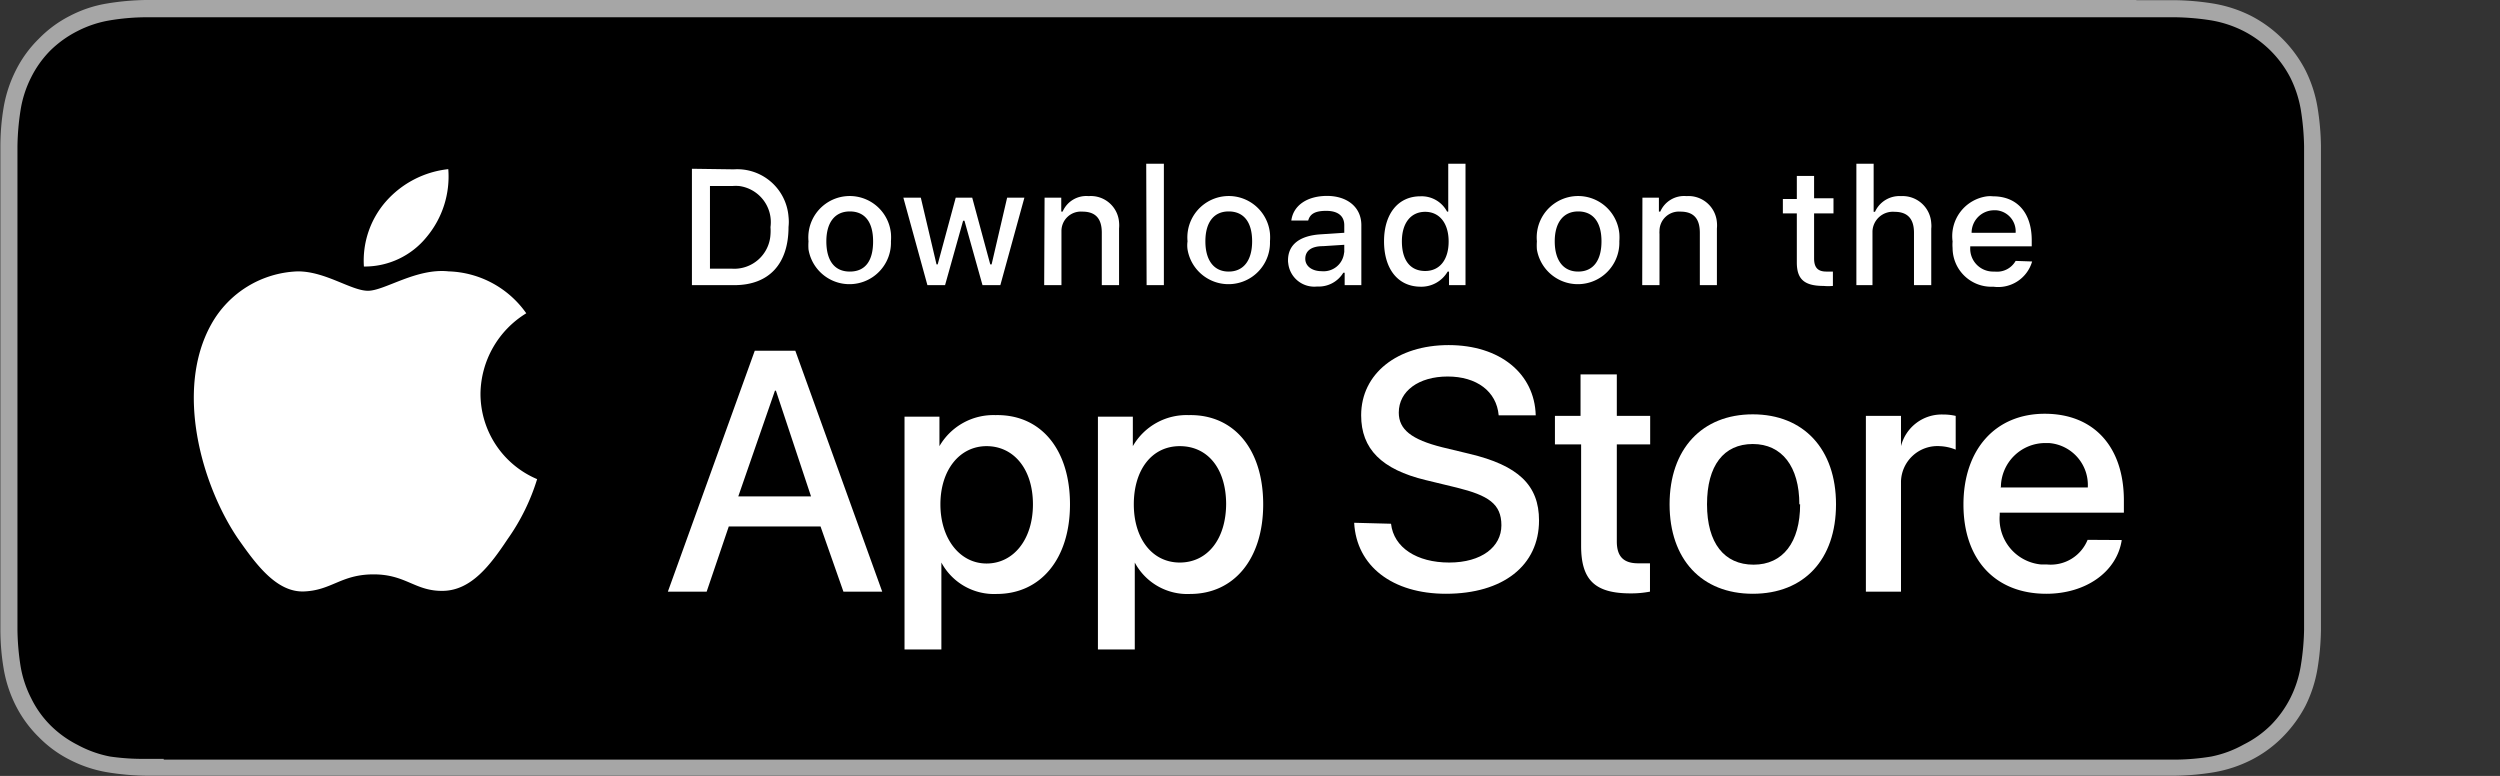 <svg id="livetype" xmlns="http://www.w3.org/2000/svg" viewBox="0 0 128.88 40"><rect x="0" y="0" width="128.88" height="40" fill="#333333" stroke="none"/><path d="M110.13,0H7.52a13.39,13.39,0,0,0-2,.18,6.34,6.34,0,0,0-1.9.63A6.07,6.07,0,0,0,2,2,6.07,6.07,0,0,0,.82,3.62a6.74,6.74,0,0,0-.63,1.9,12.18,12.18,0,0,0-.17,2c0,.31,0,.62,0,.92V31.56c0,.31,0,.61,0,.92a12.18,12.18,0,0,0,.17,2,6.7,6.7,0,0,0,.63,1.91A6.19,6.19,0,0,0,2,38a6.07,6.07,0,0,0,1.62,1.18,6.64,6.64,0,0,0,1.9.63,13.39,13.39,0,0,0,2,.18H112.14a13.39,13.39,0,0,0,2-.18,6.8,6.8,0,0,0,1.91-.63A6.24,6.24,0,0,0,117.67,38a6.68,6.68,0,0,0,1.18-1.61,6.78,6.78,0,0,0,.62-1.91,13.39,13.39,0,0,0,.18-2c0-.31,0-.61,0-.92V8.44c0-.3,0-.61,0-.92a13.39,13.39,0,0,0-.18-2,6.72,6.72,0,0,0-.62-1.9,6.53,6.53,0,0,0-2.8-2.8,6.8,6.8,0,0,0-1.91-.63,13.39,13.39,0,0,0-2-.18h-2Z" style="fill:#a6a6a6"/><path d="M8.44,39.12h-.9A11.7,11.7,0,0,1,5.67,39,5.79,5.79,0,0,1,4,38.4a5.5,5.5,0,0,1-1.39-1,5.19,5.19,0,0,1-1-1.4,5.69,5.69,0,0,1-.55-1.66,13,13,0,0,1-.16-1.87c0-.21,0-.92,0-.92V8.44s0-.69,0-.89a13,13,0,0,1,.16-1.87A5.69,5.69,0,0,1,1.6,4a5.38,5.38,0,0,1,1-1.4A5.59,5.59,0,0,1,4,1.6a5.69,5.69,0,0,1,1.66-.55A11.7,11.7,0,0,1,7.54.89H112.13a13,13,0,0,1,1.86.16,5.85,5.85,0,0,1,1.67.55A5.58,5.58,0,0,1,118.07,4a5.92,5.92,0,0,1,.54,1.65,13.14,13.14,0,0,1,.17,1.88v.89c0,.38,0,.74,0,1.1V30.46c0,.37,0,.72,0,1.08v.93a12.72,12.72,0,0,1-.17,1.85,5.73,5.73,0,0,1-.54,1.67,5.6,5.6,0,0,1-1,1.39,5.41,5.41,0,0,1-1.4,1A5.69,5.69,0,0,1,114,39a11.8,11.8,0,0,1-1.87.16H8.44Z"/><g id="_Group_" data-name=" Group "><g id="_Group_2" data-name=" Group 2"><g id="_Group_3" data-name=" Group 3"><path id="_Path_" data-name=" Path " d="M24.77,20.3a4.93,4.93,0,0,1,2.36-4.15,5.08,5.08,0,0,0-4-2.16c-1.67-.18-3.3,1-4.16,1s-2.19-1-3.61-1a5.31,5.31,0,0,0-4.47,2.73C9,20.11,10.4,25,12.25,27.74c.93,1.33,2,2.81,3.43,2.75s1.9-.88,3.58-.88,2.14.88,3.59.85,2.43-1.33,3.32-2.67a10.85,10.85,0,0,0,1.52-3.09A4.78,4.78,0,0,1,24.77,20.3Z" style="fill:#fff"/><path id="_Path_2" data-name=" Path 2" d="M22,12.21a4.86,4.86,0,0,0,1.11-3.49,5,5,0,0,0-3.21,1.66,4.63,4.63,0,0,0-1.14,3.36A4.11,4.11,0,0,0,22,12.21Z" style="fill:#fff"/></g></g><path d="M42.3,27.14H37.57L36.43,30.5h-2l4.48-12.42H41L45.48,30.5h-2Zm-4.24-1.55h3.75L40,20.14h-.05Z" style="fill:#fff"/><path d="M55.16,26c0,2.81-1.51,4.62-3.78,4.62A3.08,3.08,0,0,1,48.53,29h0v4.48H46.63v-12h1.8V23h0a3.21,3.21,0,0,1,2.89-1.6C53.65,21.35,55.16,23.16,55.16,26Zm-1.91,0c0-1.83-1-3-2.39-3s-2.38,1.23-2.38,3,1,3.05,2.38,3.05S53.25,27.82,53.25,26Z" style="fill:#fff"/><path d="M65.12,26c0,2.81-1.5,4.62-3.77,4.62A3.07,3.07,0,0,1,58.5,29h0v4.48H56.6v-12h1.8V23h0a3.19,3.19,0,0,1,2.88-1.6C63.61,21.35,65.12,23.16,65.12,26Zm-1.91,0c0-1.83-.94-3-2.39-3s-2.37,1.23-2.37,3S59.4,29,60.82,29s2.39-1.2,2.39-3.05Z" style="fill:#fff"/><path d="M71.71,27c.14,1.23,1.33,2,3,2s2.69-.81,2.69-1.92-.68-1.54-2.29-1.94l-1.61-.39c-2.28-.55-3.33-1.61-3.33-3.34,0-2.15,1.86-3.62,4.51-3.62s4.43,1.47,4.49,3.62H77.26c-.11-1.24-1.14-2-2.63-2s-2.52.75-2.52,1.86c0,.87.65,1.39,2.25,1.79l1.37.33c2.55.6,3.61,1.63,3.61,3.44,0,2.33-1.86,3.78-4.8,3.78-2.75,0-4.61-1.42-4.73-3.66Z" style="fill:#fff"/><path d="M83.35,19.3v2.14h1.72v1.47H83.35v5c0,.77.34,1.13,1.1,1.13.2,0,.41,0,.61,0v1.46a5.12,5.12,0,0,1-1,.09c-1.84,0-2.55-.69-2.55-2.45V22.91H80.16V21.44h1.32V19.3Z" style="fill:#fff"/><path d="M86.07,26c0-2.85,1.67-4.64,4.29-4.64s4.29,1.79,4.29,4.64S93,30.61,90.36,30.61,86.07,28.83,86.07,26Zm6.69,0c0-1.95-.9-3.11-2.4-3.11S88,24,88,26s.89,3.11,2.4,3.11,2.4-1.15,2.4-3.11Z" style="fill:#fff"/><path d="M96.19,21.44H98V23h0a2.16,2.16,0,0,1,2.18-1.63,2.79,2.79,0,0,1,.64.07v1.74A2.41,2.41,0,0,0,100,23a1.88,1.88,0,0,0-2,1.8c0,.09,0,.19,0,.29V30.5H96.19Z" style="fill:#fff"/><path d="M109.38,27.84c-.25,1.64-1.85,2.77-3.89,2.77-2.64,0-4.27-1.77-4.27-4.6s1.64-4.68,4.19-4.68,4.08,1.72,4.08,4.47v.63h-6.4v.12a2.36,2.36,0,0,0,2.14,2.55h.3a2.05,2.05,0,0,0,2.09-1.27Zm-6.28-2.71h4.53a2.17,2.17,0,0,0-2-2.29h-.17a2.29,2.29,0,0,0-2.31,2.28Z" style="fill:#fff"/></g><g id="_Group_4" data-name=" Group 4"><path d="M37.83,8.73a2.65,2.65,0,0,1,2.82,2.44,2.35,2.35,0,0,1,0,.53c0,1.9-1,3-2.8,3H35.67v-6ZM36.6,13.85h1.12a1.87,1.87,0,0,0,2-1.76,2.42,2.42,0,0,0,0-.38,1.88,1.88,0,0,0-1.61-2.12,2.17,2.17,0,0,0-.36,0H36.6Z" style="fill:#fff"/><path d="M41.68,12.44a2.13,2.13,0,0,1,4.25-.4,2.67,2.67,0,0,1,0,.4,2.14,2.14,0,0,1-4.25.42A2.94,2.94,0,0,1,41.68,12.44Zm3.33,0c0-1-.43-1.54-1.2-1.54s-1.21.57-1.21,1.54S43,14,43.81,14s1.2-.57,1.2-1.55Z" style="fill:#fff"/><path d="M51.57,14.7h-.92l-.93-3.32h-.07l-.93,3.32h-.91l-1.24-4.51h.9l.81,3.44h.06l.93-3.44h.85l.93,3.44h.07l.8-3.44h.89Z" style="fill:#fff"/><path d="M53.85,10.19h.86v.72h.07a1.33,1.33,0,0,1,1.34-.8,1.46,1.46,0,0,1,1.57,1.35,1.69,1.69,0,0,1,0,.32V14.7h-.89V12c0-.73-.32-1.09-1-1.09a1,1,0,0,0-1.08,1V14.7h-.89Z" style="fill:#fff"/><path d="M59.09,8.44H60V14.7h-.89Z" style="fill:#fff"/><path d="M61.22,12.44a2.13,2.13,0,0,1,4.25-.4,2.67,2.67,0,0,1,0,.4,2.14,2.14,0,0,1-4.25.42A1.48,1.48,0,0,1,61.22,12.44Zm3.33,0c0-1-.44-1.54-1.21-1.54s-1.2.57-1.2,1.54S62.57,14,63.34,14,64.55,13.42,64.55,12.44Z" style="fill:#fff"/><path d="M66.4,13.42c0-.81.6-1.27,1.68-1.34L69.3,12v-.39c0-.47-.32-.74-.93-.74s-.84.18-.93.5h-.87c.1-.78.82-1.27,1.84-1.27s1.77.56,1.77,1.51V14.7h-.86v-.64h-.07a1.48,1.48,0,0,1-1.35.71,1.35,1.35,0,0,1-1.49-1.21A.66.66,0,0,1,66.4,13.42ZM69.3,13v-.38l-1.1.07c-.62,0-.91.26-.91.65s.36.64.84.64a1.06,1.06,0,0,0,1.16-.95Z" style="fill:#fff"/><path d="M71.35,12.44c0-1.42.73-2.32,1.87-2.32a1.48,1.48,0,0,1,1.38.79h.06V8.44h.89V14.7H74.7V14h-.07a1.57,1.57,0,0,1-1.41.78C72.07,14.77,71.35,13.87,71.35,12.44Zm.92,0c0,1,.45,1.53,1.2,1.53s1.21-.58,1.21-1.52-.47-1.53-1.21-1.53-1.2.58-1.2,1.52Z" style="fill:#fff"/><path d="M79.23,12.44a2.13,2.13,0,0,1,4.25-.4,2.67,2.67,0,0,1,0,.4,2.14,2.14,0,0,1-4.25.42A2.94,2.94,0,0,1,79.23,12.44Zm3.33,0c0-1-.44-1.54-1.2-1.54s-1.21.57-1.21,1.54S80.58,14,81.36,14,82.56,13.42,82.56,12.44Z" style="fill:#fff"/><path d="M84.67,10.19h.85v.72h.07a1.34,1.34,0,0,1,1.35-.8,1.47,1.47,0,0,1,1.57,1.35,1.67,1.67,0,0,1,0,.32V14.7h-.88V12c0-.73-.32-1.09-1-1.09a1,1,0,0,0-1.08,1,.76.76,0,0,0,0,.15V14.7h-.89Z" style="fill:#fff"/><path d="M93.52,9.07v1.15h1V11h-1v2.32c0,.47.19.68.63.68l.34,0v.74a2.59,2.59,0,0,1-.48,0c-1,0-1.38-.35-1.38-1.21V11h-.72v-.74h.72V9.07Z" style="fill:#fff"/><path d="M95.7,8.44h.89v2.48h.07A1.38,1.38,0,0,1,98,10.11a1.48,1.48,0,0,1,1.56,1.4,1.29,1.29,0,0,1,0,.28V14.7h-.89V12c0-.72-.33-1.08-1-1.08a1.05,1.05,0,0,0-1.14,1V14.7H95.7Z" style="fill:#fff"/><path d="M104.76,13.48a1.82,1.82,0,0,1-2,1.3,2,2,0,0,1-2.1-2,1.83,1.83,0,0,1,0-.33,2.07,2.07,0,0,1,1.78-2.33,1.51,1.51,0,0,1,.3,0c1.25,0,2,.85,2,2.27v.31h-3.17v.05A1.18,1.18,0,0,0,102.72,14h.11a1.1,1.1,0,0,0,1.08-.55ZM101.64,12h2.27a1.09,1.09,0,0,0-1-1.16h-.11A1.16,1.16,0,0,0,101.64,12v0Z" style="fill:#fff"/></g></svg>